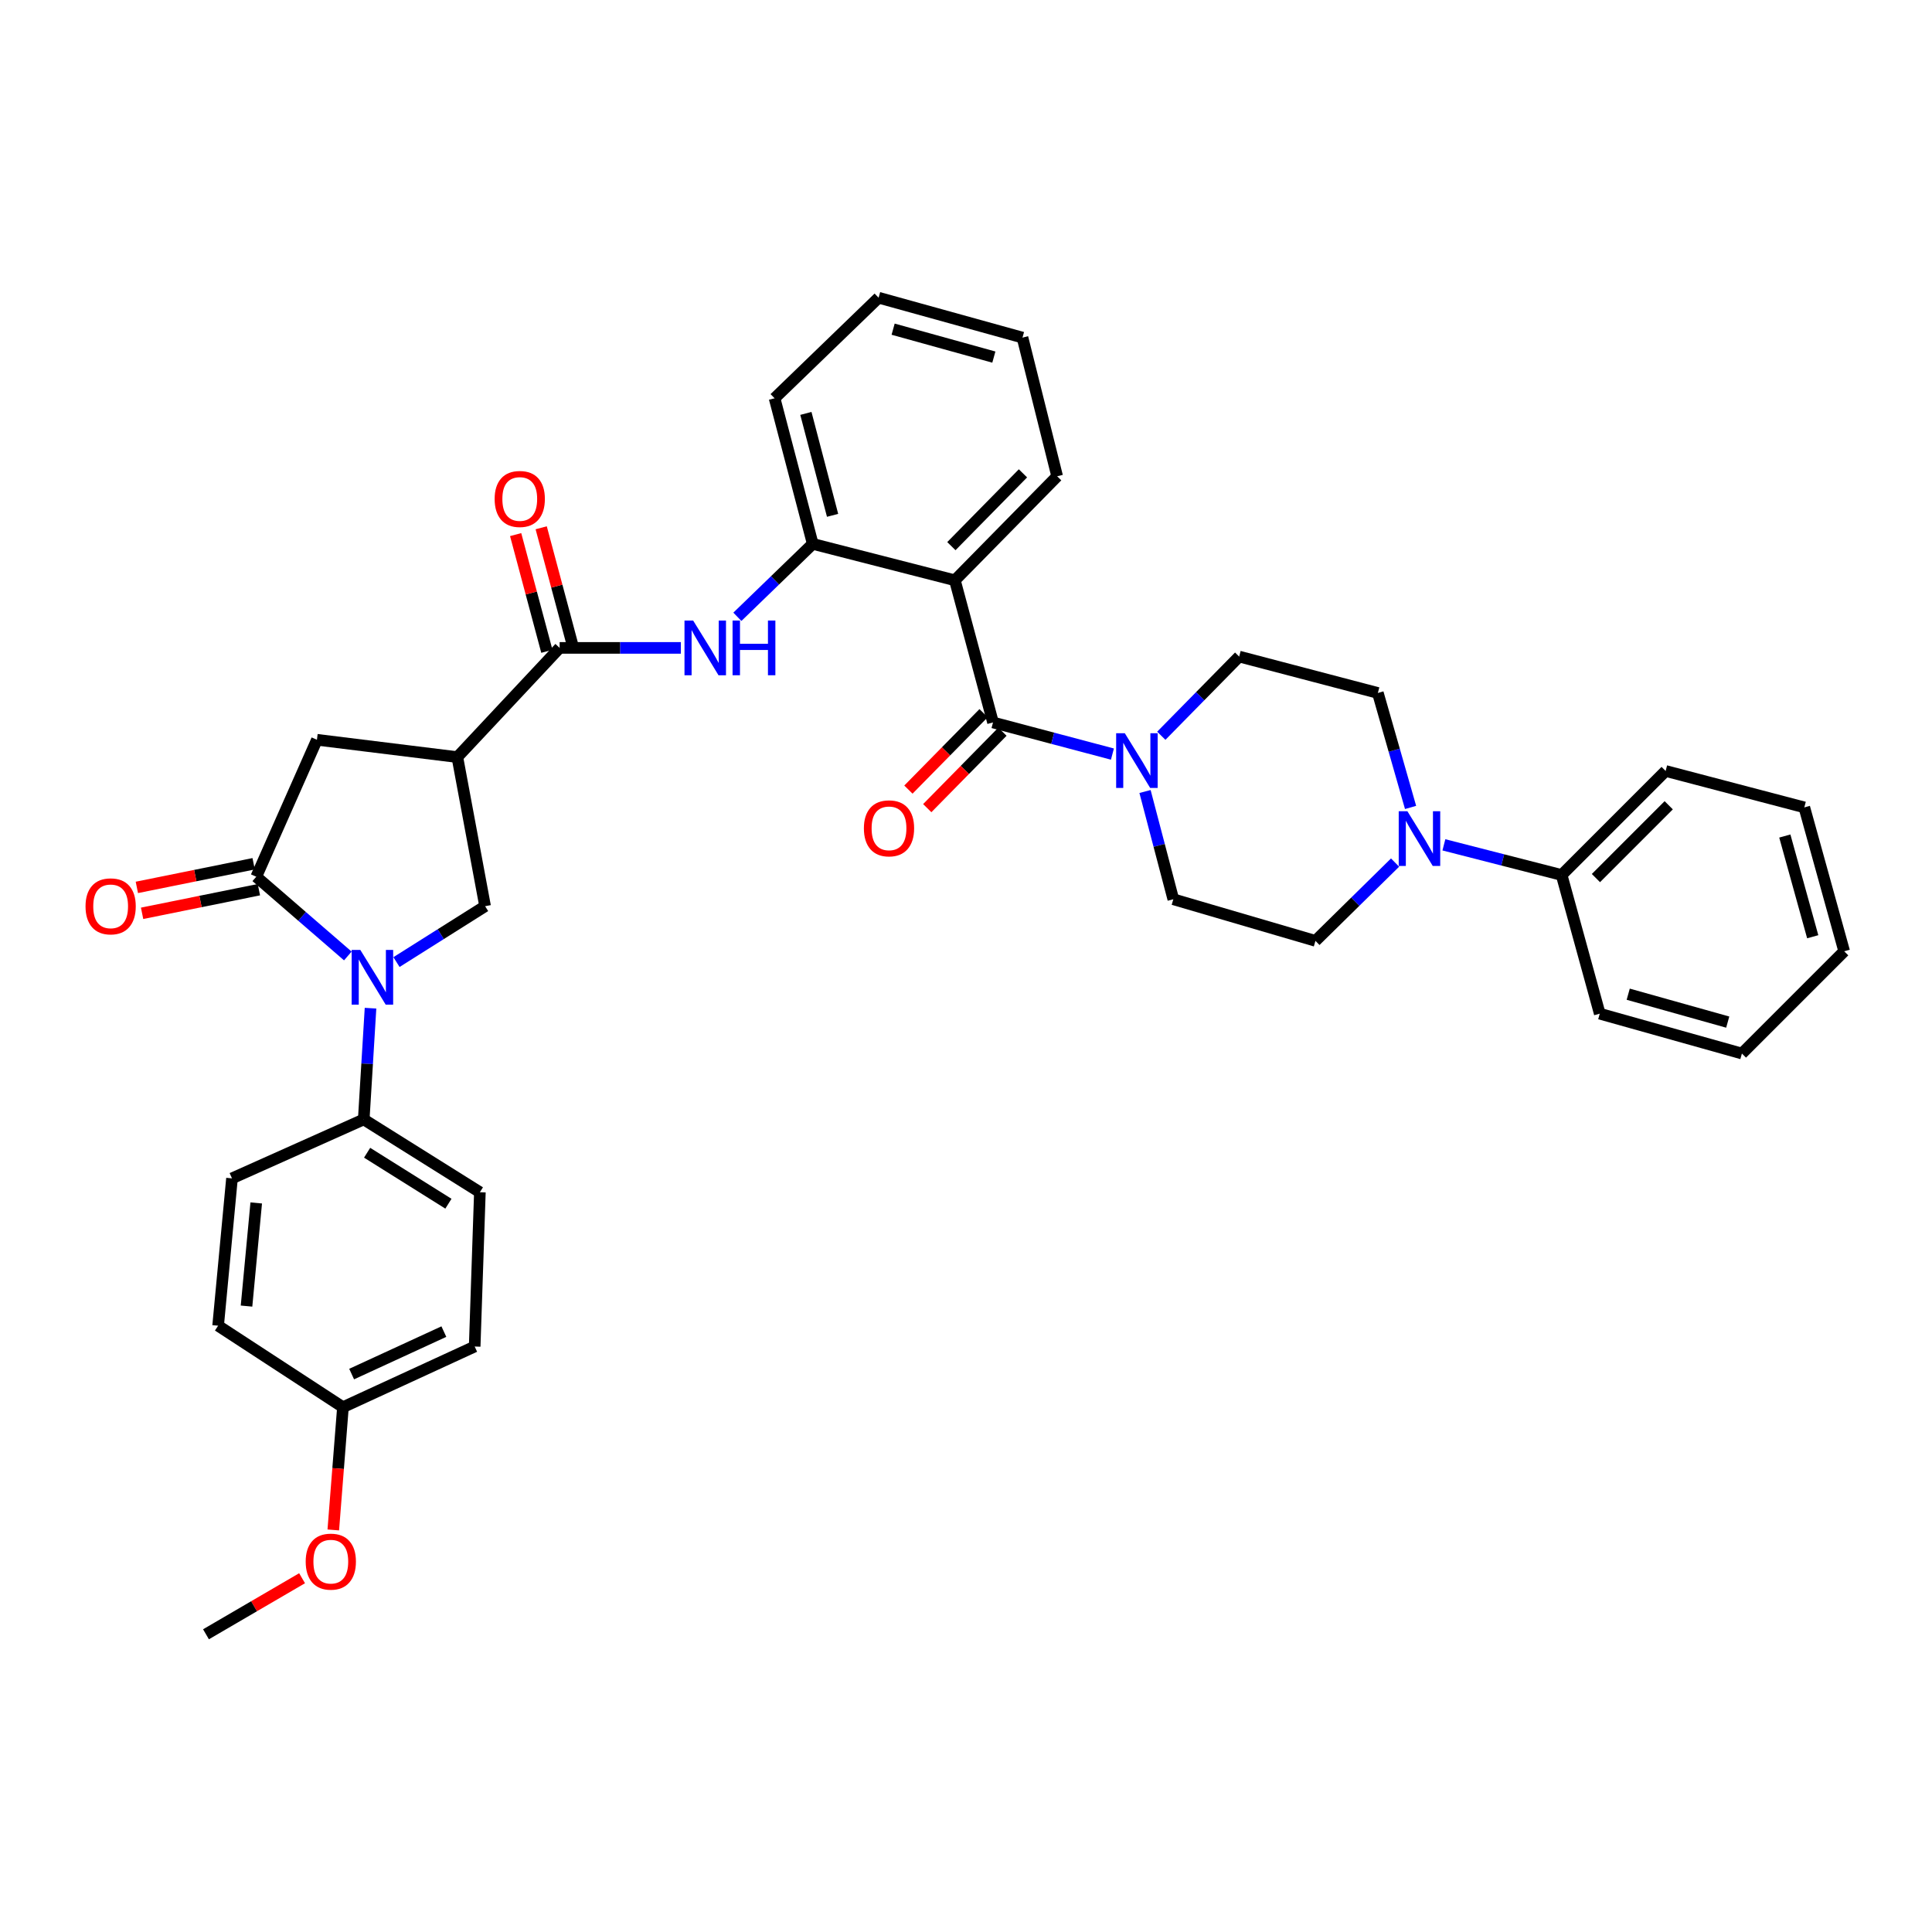 <?xml version='1.0' encoding='iso-8859-1'?>
<svg version='1.1' baseProfile='full'
              xmlns='http://www.w3.org/2000/svg'
                      xmlns:rdkit='http://www.rdkit.org/xml'
                      xmlns:xlink='http://www.w3.org/1999/xlink'
                  xml:space='preserve'
width='1000px' height='1000px' viewBox='0 0 1000 1000'>
<!-- END OF HEADER -->
<rect style='opacity:1.0;fill:#FFFFFF;stroke:none' width='1000' height='1000' x='0' y='0'> </rect>
<path class='bond-0' d='M 180.029,494.813 L 156.336,474.302' style='fill:none;fill-rule:evenodd;stroke:#0000FF;stroke-width:6px;stroke-linecap:butt;stroke-linejoin:miter;stroke-opacity:1' />
<path class='bond-0' d='M 156.336,474.302 L 132.643,453.791' style='fill:none;fill-rule:evenodd;stroke:#000000;stroke-width:6px;stroke-linecap:butt;stroke-linejoin:miter;stroke-opacity:1' />
<path class='bond-1' d='M 205.221,497.97 L 228.152,483.506' style='fill:none;fill-rule:evenodd;stroke:#0000FF;stroke-width:6px;stroke-linecap:butt;stroke-linejoin:miter;stroke-opacity:1' />
<path class='bond-1' d='M 228.152,483.506 L 251.084,469.042' style='fill:none;fill-rule:evenodd;stroke:#000000;stroke-width:6px;stroke-linecap:butt;stroke-linejoin:miter;stroke-opacity:1' />
<path class='bond-2' d='M 191.781,521.834 L 190.026,550.622' style='fill:none;fill-rule:evenodd;stroke:#0000FF;stroke-width:6px;stroke-linecap:butt;stroke-linejoin:miter;stroke-opacity:1' />
<path class='bond-2' d='M 190.026,550.622 L 188.271,579.409' style='fill:none;fill-rule:evenodd;stroke:#000000;stroke-width:6px;stroke-linecap:butt;stroke-linejoin:miter;stroke-opacity:1' />
<path class='bond-3' d='M 513.982,373.934 L 494.246,300.356' style='fill:none;fill-rule:evenodd;stroke:#000000;stroke-width:6px;stroke-linecap:butt;stroke-linejoin:miter;stroke-opacity:1' />
<path class='bond-4' d='M 513.982,373.934 L 544.887,382.123' style='fill:none;fill-rule:evenodd;stroke:#000000;stroke-width:6px;stroke-linecap:butt;stroke-linejoin:miter;stroke-opacity:1' />
<path class='bond-4' d='M 544.887,382.123 L 575.791,390.313' style='fill:none;fill-rule:evenodd;stroke:#0000FF;stroke-width:6px;stroke-linecap:butt;stroke-linejoin:miter;stroke-opacity:1' />
<path class='bond-5' d='M 509.104,369.135 L 489.647,388.917' style='fill:none;fill-rule:evenodd;stroke:#000000;stroke-width:6px;stroke-linecap:butt;stroke-linejoin:miter;stroke-opacity:1' />
<path class='bond-5' d='M 489.647,388.917 L 470.189,408.699' style='fill:none;fill-rule:evenodd;stroke:#FF0000;stroke-width:6px;stroke-linecap:butt;stroke-linejoin:miter;stroke-opacity:1' />
<path class='bond-5' d='M 518.86,378.732 L 499.403,398.513' style='fill:none;fill-rule:evenodd;stroke:#000000;stroke-width:6px;stroke-linecap:butt;stroke-linejoin:miter;stroke-opacity:1' />
<path class='bond-5' d='M 499.403,398.513 L 479.945,418.295' style='fill:none;fill-rule:evenodd;stroke:#FF0000;stroke-width:6px;stroke-linecap:butt;stroke-linejoin:miter;stroke-opacity:1' />
<path class='bond-6' d='M 132.643,453.791 L 164.042,382.905' style='fill:none;fill-rule:evenodd;stroke:#000000;stroke-width:6px;stroke-linecap:butt;stroke-linejoin:miter;stroke-opacity:1' />
<path class='bond-7' d='M 131.286,447.085 L 101.061,453.201' style='fill:none;fill-rule:evenodd;stroke:#000000;stroke-width:6px;stroke-linecap:butt;stroke-linejoin:miter;stroke-opacity:1' />
<path class='bond-7' d='M 101.061,453.201 L 70.836,459.316' style='fill:none;fill-rule:evenodd;stroke:#FF0000;stroke-width:6px;stroke-linecap:butt;stroke-linejoin:miter;stroke-opacity:1' />
<path class='bond-7' d='M 134,460.498 L 103.775,466.614' style='fill:none;fill-rule:evenodd;stroke:#000000;stroke-width:6px;stroke-linecap:butt;stroke-linejoin:miter;stroke-opacity:1' />
<path class='bond-7' d='M 103.775,466.614 L 73.55,472.729' style='fill:none;fill-rule:evenodd;stroke:#FF0000;stroke-width:6px;stroke-linecap:butt;stroke-linejoin:miter;stroke-opacity:1' />
<path class='bond-8' d='M 494.246,300.356 L 420.668,281.509' style='fill:none;fill-rule:evenodd;stroke:#000000;stroke-width:6px;stroke-linecap:butt;stroke-linejoin:miter;stroke-opacity:1' />
<path class='bond-9' d='M 494.246,300.356 L 547.183,246.522' style='fill:none;fill-rule:evenodd;stroke:#000000;stroke-width:6px;stroke-linecap:butt;stroke-linejoin:miter;stroke-opacity:1' />
<path class='bond-9' d='M 492.429,282.686 L 529.485,245.002' style='fill:none;fill-rule:evenodd;stroke:#000000;stroke-width:6px;stroke-linecap:butt;stroke-linejoin:miter;stroke-opacity:1' />
<path class='bond-10' d='M 236.723,391.876 L 251.084,469.042' style='fill:none;fill-rule:evenodd;stroke:#000000;stroke-width:6px;stroke-linecap:butt;stroke-linejoin:miter;stroke-opacity:1' />
<path class='bond-11' d='M 236.723,391.876 L 289.667,335.35' style='fill:none;fill-rule:evenodd;stroke:#000000;stroke-width:6px;stroke-linecap:butt;stroke-linejoin:miter;stroke-opacity:1' />
<path class='bond-12' d='M 236.723,391.876 L 164.042,382.905' style='fill:none;fill-rule:evenodd;stroke:#000000;stroke-width:6px;stroke-linecap:butt;stroke-linejoin:miter;stroke-opacity:1' />
<path class='bond-13' d='M 289.667,335.35 L 321.037,335.35' style='fill:none;fill-rule:evenodd;stroke:#000000;stroke-width:6px;stroke-linecap:butt;stroke-linejoin:miter;stroke-opacity:1' />
<path class='bond-13' d='M 321.037,335.35 L 352.408,335.35' style='fill:none;fill-rule:evenodd;stroke:#0000FF;stroke-width:6px;stroke-linecap:butt;stroke-linejoin:miter;stroke-opacity:1' />
<path class='bond-14' d='M 296.277,333.582 L 288.198,303.378' style='fill:none;fill-rule:evenodd;stroke:#000000;stroke-width:6px;stroke-linecap:butt;stroke-linejoin:miter;stroke-opacity:1' />
<path class='bond-14' d='M 288.198,303.378 L 280.118,273.173' style='fill:none;fill-rule:evenodd;stroke:#FF0000;stroke-width:6px;stroke-linecap:butt;stroke-linejoin:miter;stroke-opacity:1' />
<path class='bond-14' d='M 283.057,337.118 L 274.978,306.914' style='fill:none;fill-rule:evenodd;stroke:#000000;stroke-width:6px;stroke-linecap:butt;stroke-linejoin:miter;stroke-opacity:1' />
<path class='bond-14' d='M 274.978,306.914 L 266.898,276.709' style='fill:none;fill-rule:evenodd;stroke:#FF0000;stroke-width:6px;stroke-linecap:butt;stroke-linejoin:miter;stroke-opacity:1' />
<path class='bond-15' d='M 592.662,409.685 L 599.983,437.57' style='fill:none;fill-rule:evenodd;stroke:#0000FF;stroke-width:6px;stroke-linecap:butt;stroke-linejoin:miter;stroke-opacity:1' />
<path class='bond-15' d='M 599.983,437.57 L 607.304,465.454' style='fill:none;fill-rule:evenodd;stroke:#000000;stroke-width:6px;stroke-linecap:butt;stroke-linejoin:miter;stroke-opacity:1' />
<path class='bond-16' d='M 601.085,380.828 L 621.239,360.332' style='fill:none;fill-rule:evenodd;stroke:#0000FF;stroke-width:6px;stroke-linecap:butt;stroke-linejoin:miter;stroke-opacity:1' />
<path class='bond-16' d='M 621.239,360.332 L 641.394,339.836' style='fill:none;fill-rule:evenodd;stroke:#000000;stroke-width:6px;stroke-linecap:butt;stroke-linejoin:miter;stroke-opacity:1' />
<path class='bond-17' d='M 381.664,319.255 L 401.166,300.382' style='fill:none;fill-rule:evenodd;stroke:#0000FF;stroke-width:6px;stroke-linecap:butt;stroke-linejoin:miter;stroke-opacity:1' />
<path class='bond-17' d='M 401.166,300.382 L 420.668,281.509' style='fill:none;fill-rule:evenodd;stroke:#000000;stroke-width:6px;stroke-linecap:butt;stroke-linejoin:miter;stroke-opacity:1' />
<path class='bond-18' d='M 420.668,281.509 L 400.924,206.144' style='fill:none;fill-rule:evenodd;stroke:#000000;stroke-width:6px;stroke-linecap:butt;stroke-linejoin:miter;stroke-opacity:1' />
<path class='bond-18' d='M 430.944,266.736 L 417.123,213.981' style='fill:none;fill-rule:evenodd;stroke:#000000;stroke-width:6px;stroke-linecap:butt;stroke-linejoin:miter;stroke-opacity:1' />
<path class='bond-19' d='M 730.11,417.928 L 721.644,388.301' style='fill:none;fill-rule:evenodd;stroke:#0000FF;stroke-width:6px;stroke-linecap:butt;stroke-linejoin:miter;stroke-opacity:1' />
<path class='bond-19' d='M 721.644,388.301 L 713.178,358.675' style='fill:none;fill-rule:evenodd;stroke:#000000;stroke-width:6px;stroke-linecap:butt;stroke-linejoin:miter;stroke-opacity:1' />
<path class='bond-20' d='M 747.355,437.285 L 777.825,445.09' style='fill:none;fill-rule:evenodd;stroke:#0000FF;stroke-width:6px;stroke-linecap:butt;stroke-linejoin:miter;stroke-opacity:1' />
<path class='bond-20' d='M 777.825,445.09 L 808.294,452.894' style='fill:none;fill-rule:evenodd;stroke:#000000;stroke-width:6px;stroke-linecap:butt;stroke-linejoin:miter;stroke-opacity:1' />
<path class='bond-21' d='M 722.088,446.465 L 701.481,466.728' style='fill:none;fill-rule:evenodd;stroke:#0000FF;stroke-width:6px;stroke-linecap:butt;stroke-linejoin:miter;stroke-opacity:1' />
<path class='bond-21' d='M 701.481,466.728 L 680.874,486.992' style='fill:none;fill-rule:evenodd;stroke:#000000;stroke-width:6px;stroke-linecap:butt;stroke-linejoin:miter;stroke-opacity:1' />
<path class='bond-22' d='M 188.271,579.409 L 248.385,617.095' style='fill:none;fill-rule:evenodd;stroke:#000000;stroke-width:6px;stroke-linecap:butt;stroke-linejoin:miter;stroke-opacity:1' />
<path class='bond-22' d='M 190.02,596.657 L 232.099,623.037' style='fill:none;fill-rule:evenodd;stroke:#000000;stroke-width:6px;stroke-linecap:butt;stroke-linejoin:miter;stroke-opacity:1' />
<path class='bond-23' d='M 188.271,579.409 L 120.076,609.918' style='fill:none;fill-rule:evenodd;stroke:#000000;stroke-width:6px;stroke-linecap:butt;stroke-linejoin:miter;stroke-opacity:1' />
<path class='bond-24' d='M 607.304,465.454 L 680.874,486.992' style='fill:none;fill-rule:evenodd;stroke:#000000;stroke-width:6px;stroke-linecap:butt;stroke-linejoin:miter;stroke-opacity:1' />
<path class='bond-25' d='M 641.394,339.836 L 713.178,358.675' style='fill:none;fill-rule:evenodd;stroke:#000000;stroke-width:6px;stroke-linecap:butt;stroke-linejoin:miter;stroke-opacity:1' />
<path class='bond-26' d='M 808.294,452.894 L 862.128,399.053' style='fill:none;fill-rule:evenodd;stroke:#000000;stroke-width:6px;stroke-linecap:butt;stroke-linejoin:miter;stroke-opacity:1' />
<path class='bond-26' d='M 826.046,454.494 L 863.73,416.805' style='fill:none;fill-rule:evenodd;stroke:#000000;stroke-width:6px;stroke-linecap:butt;stroke-linejoin:miter;stroke-opacity:1' />
<path class='bond-27' d='M 808.294,452.894 L 828.03,524.678' style='fill:none;fill-rule:evenodd;stroke:#000000;stroke-width:6px;stroke-linecap:butt;stroke-linejoin:miter;stroke-opacity:1' />
<path class='bond-28' d='M 248.385,617.095 L 245.694,696.953' style='fill:none;fill-rule:evenodd;stroke:#000000;stroke-width:6px;stroke-linecap:butt;stroke-linejoin:miter;stroke-opacity:1' />
<path class='bond-29' d='M 120.076,609.918 L 112.899,686.188' style='fill:none;fill-rule:evenodd;stroke:#000000;stroke-width:6px;stroke-linecap:butt;stroke-linejoin:miter;stroke-opacity:1' />
<path class='bond-29' d='M 132.624,622.641 L 127.6,676.029' style='fill:none;fill-rule:evenodd;stroke:#000000;stroke-width:6px;stroke-linecap:butt;stroke-linejoin:miter;stroke-opacity:1' />
<path class='bond-30' d='M 177.506,728.359 L 112.899,686.188' style='fill:none;fill-rule:evenodd;stroke:#000000;stroke-width:6px;stroke-linecap:butt;stroke-linejoin:miter;stroke-opacity:1' />
<path class='bond-31' d='M 177.506,728.359 L 175.008,760.127' style='fill:none;fill-rule:evenodd;stroke:#000000;stroke-width:6px;stroke-linecap:butt;stroke-linejoin:miter;stroke-opacity:1' />
<path class='bond-31' d='M 175.008,760.127 L 172.51,791.895' style='fill:none;fill-rule:evenodd;stroke:#FF0000;stroke-width:6px;stroke-linecap:butt;stroke-linejoin:miter;stroke-opacity:1' />
<path class='bond-32' d='M 177.506,728.359 L 245.694,696.953' style='fill:none;fill-rule:evenodd;stroke:#000000;stroke-width:6px;stroke-linecap:butt;stroke-linejoin:miter;stroke-opacity:1' />
<path class='bond-32' d='M 182.009,711.219 L 229.741,689.234' style='fill:none;fill-rule:evenodd;stroke:#000000;stroke-width:6px;stroke-linecap:butt;stroke-linejoin:miter;stroke-opacity:1' />
<path class='bond-33' d='M 547.183,246.522 L 529.241,174.738' style='fill:none;fill-rule:evenodd;stroke:#000000;stroke-width:6px;stroke-linecap:butt;stroke-linejoin:miter;stroke-opacity:1' />
<path class='bond-34' d='M 156.356,816.891 L 131.488,831.397' style='fill:none;fill-rule:evenodd;stroke:#FF0000;stroke-width:6px;stroke-linecap:butt;stroke-linejoin:miter;stroke-opacity:1' />
<path class='bond-34' d='M 131.488,831.397 L 106.619,845.903' style='fill:none;fill-rule:evenodd;stroke:#000000;stroke-width:6px;stroke-linecap:butt;stroke-linejoin:miter;stroke-opacity:1' />
<path class='bond-35' d='M 400.924,206.144 L 454.765,154.097' style='fill:none;fill-rule:evenodd;stroke:#000000;stroke-width:6px;stroke-linecap:butt;stroke-linejoin:miter;stroke-opacity:1' />
<path class='bond-36' d='M 862.128,399.053 L 933.912,417.899' style='fill:none;fill-rule:evenodd;stroke:#000000;stroke-width:6px;stroke-linecap:butt;stroke-linejoin:miter;stroke-opacity:1' />
<path class='bond-37' d='M 828.03,524.678 L 901.609,545.312' style='fill:none;fill-rule:evenodd;stroke:#000000;stroke-width:6px;stroke-linecap:butt;stroke-linejoin:miter;stroke-opacity:1' />
<path class='bond-37' d='M 842.762,514.597 L 894.267,529.04' style='fill:none;fill-rule:evenodd;stroke:#000000;stroke-width:6px;stroke-linecap:butt;stroke-linejoin:miter;stroke-opacity:1' />
<path class='bond-38' d='M 529.241,174.738 L 454.765,154.097' style='fill:none;fill-rule:evenodd;stroke:#000000;stroke-width:6px;stroke-linecap:butt;stroke-linejoin:miter;stroke-opacity:1' />
<path class='bond-38' d='M 514.414,184.829 L 462.282,170.38' style='fill:none;fill-rule:evenodd;stroke:#000000;stroke-width:6px;stroke-linecap:butt;stroke-linejoin:miter;stroke-opacity:1' />
<path class='bond-39' d='M 901.609,545.312 L 954.545,492.375' style='fill:none;fill-rule:evenodd;stroke:#000000;stroke-width:6px;stroke-linecap:butt;stroke-linejoin:miter;stroke-opacity:1' />
<path class='bond-40' d='M 933.912,417.899 L 954.545,492.375' style='fill:none;fill-rule:evenodd;stroke:#000000;stroke-width:6px;stroke-linecap:butt;stroke-linejoin:miter;stroke-opacity:1' />
<path class='bond-40' d='M 923.819,432.724 L 938.263,484.857' style='fill:none;fill-rule:evenodd;stroke:#000000;stroke-width:6px;stroke-linecap:butt;stroke-linejoin:miter;stroke-opacity:1' />
<path  class='atom-0' d='M 186.497 491.671
L 195.777 506.671
Q 196.697 508.151, 198.177 510.831
Q 199.657 513.511, 199.737 513.671
L 199.737 491.671
L 203.497 491.671
L 203.497 519.991
L 199.617 519.991
L 189.657 503.591
Q 188.497 501.671, 187.257 499.471
Q 186.057 497.271, 185.697 496.591
L 185.697 519.991
L 182.017 519.991
L 182.017 491.671
L 186.497 491.671
' fill='#0000FF'/>
<path  class='atom-7' d='M 582.197 379.51
L 591.477 394.51
Q 592.397 395.99, 593.877 398.67
Q 595.357 401.35, 595.437 401.51
L 595.437 379.51
L 599.197 379.51
L 599.197 407.83
L 595.317 407.83
L 585.357 391.43
Q 584.197 389.51, 582.957 387.31
Q 581.757 385.11, 581.397 384.43
L 581.397 407.83
L 577.717 407.83
L 577.717 379.51
L 582.197 379.51
' fill='#0000FF'/>
<path  class='atom-8' d='M 358.772 321.19
L 368.052 336.19
Q 368.972 337.67, 370.452 340.35
Q 371.932 343.03, 372.012 343.19
L 372.012 321.19
L 375.772 321.19
L 375.772 349.51
L 371.892 349.51
L 361.932 333.11
Q 360.772 331.19, 359.532 328.99
Q 358.332 326.79, 357.972 326.11
L 357.972 349.51
L 354.292 349.51
L 354.292 321.19
L 358.772 321.19
' fill='#0000FF'/>
<path  class='atom-8' d='M 379.172 321.19
L 383.012 321.19
L 383.012 333.23
L 397.492 333.23
L 397.492 321.19
L 401.332 321.19
L 401.332 349.51
L 397.492 349.51
L 397.492 336.43
L 383.012 336.43
L 383.012 349.51
L 379.172 349.51
L 379.172 321.19
' fill='#0000FF'/>
<path  class='atom-10' d='M 728.456 419.887
L 737.736 434.887
Q 738.656 436.367, 740.136 439.047
Q 741.616 441.727, 741.696 441.887
L 741.696 419.887
L 745.456 419.887
L 745.456 448.207
L 741.576 448.207
L 731.616 431.807
Q 730.456 429.887, 729.216 427.687
Q 728.016 425.487, 727.656 424.807
L 727.656 448.207
L 723.976 448.207
L 723.976 419.887
L 728.456 419.887
' fill='#0000FF'/>
<path  class='atom-13' d='M 447.148 428.745
Q 447.148 421.945, 450.508 418.145
Q 453.868 414.345, 460.148 414.345
Q 466.428 414.345, 469.788 418.145
Q 473.148 421.945, 473.148 428.745
Q 473.148 435.625, 469.748 439.545
Q 466.348 443.425, 460.148 443.425
Q 453.908 443.425, 450.508 439.545
Q 447.148 435.665, 447.148 428.745
M 460.148 440.225
Q 464.468 440.225, 466.788 437.345
Q 469.148 434.425, 469.148 428.745
Q 469.148 423.185, 466.788 420.385
Q 464.468 417.545, 460.148 417.545
Q 455.828 417.545, 453.468 420.345
Q 451.148 423.145, 451.148 428.745
Q 451.148 434.465, 453.468 437.345
Q 455.828 440.225, 460.148 440.225
' fill='#FF0000'/>
<path  class='atom-14' d='M 44.271 469.122
Q 44.271 462.322, 47.631 458.522
Q 50.991 454.722, 57.271 454.722
Q 63.551 454.722, 66.911 458.522
Q 70.271 462.322, 70.271 469.122
Q 70.271 476.002, 66.871 479.922
Q 63.471 483.802, 57.271 483.802
Q 51.031 483.802, 47.631 479.922
Q 44.271 476.042, 44.271 469.122
M 57.271 480.602
Q 61.591 480.602, 63.911 477.722
Q 66.271 474.802, 66.271 469.122
Q 66.271 463.562, 63.911 460.762
Q 61.591 457.922, 57.271 457.922
Q 52.951 457.922, 50.591 460.722
Q 48.271 463.522, 48.271 469.122
Q 48.271 474.842, 50.591 477.722
Q 52.951 480.602, 57.271 480.602
' fill='#FF0000'/>
<path  class='atom-19' d='M 256.026 258.264
Q 256.026 251.464, 259.386 247.664
Q 262.746 243.864, 269.026 243.864
Q 275.306 243.864, 278.666 247.664
Q 282.026 251.464, 282.026 258.264
Q 282.026 265.144, 278.626 269.064
Q 275.226 272.944, 269.026 272.944
Q 262.786 272.944, 259.386 269.064
Q 256.026 265.184, 256.026 258.264
M 269.026 269.744
Q 273.346 269.744, 275.666 266.864
Q 278.026 263.944, 278.026 258.264
Q 278.026 252.704, 275.666 249.904
Q 273.346 247.064, 269.026 247.064
Q 264.706 247.064, 262.346 249.864
Q 260.026 252.664, 260.026 258.264
Q 260.026 263.984, 262.346 266.864
Q 264.706 269.744, 269.026 269.744
' fill='#FF0000'/>
<path  class='atom-27' d='M 158.226 808.297
Q 158.226 801.497, 161.586 797.697
Q 164.946 793.897, 171.226 793.897
Q 177.506 793.897, 180.866 797.697
Q 184.226 801.497, 184.226 808.297
Q 184.226 815.177, 180.826 819.097
Q 177.426 822.977, 171.226 822.977
Q 164.986 822.977, 161.586 819.097
Q 158.226 815.217, 158.226 808.297
M 171.226 819.777
Q 175.546 819.777, 177.866 816.897
Q 180.226 813.977, 180.226 808.297
Q 180.226 802.737, 177.866 799.937
Q 175.546 797.097, 171.226 797.097
Q 166.906 797.097, 164.546 799.897
Q 162.226 802.697, 162.226 808.297
Q 162.226 814.017, 164.546 816.897
Q 166.906 819.777, 171.226 819.777
' fill='#FF0000'/>
</svg>
